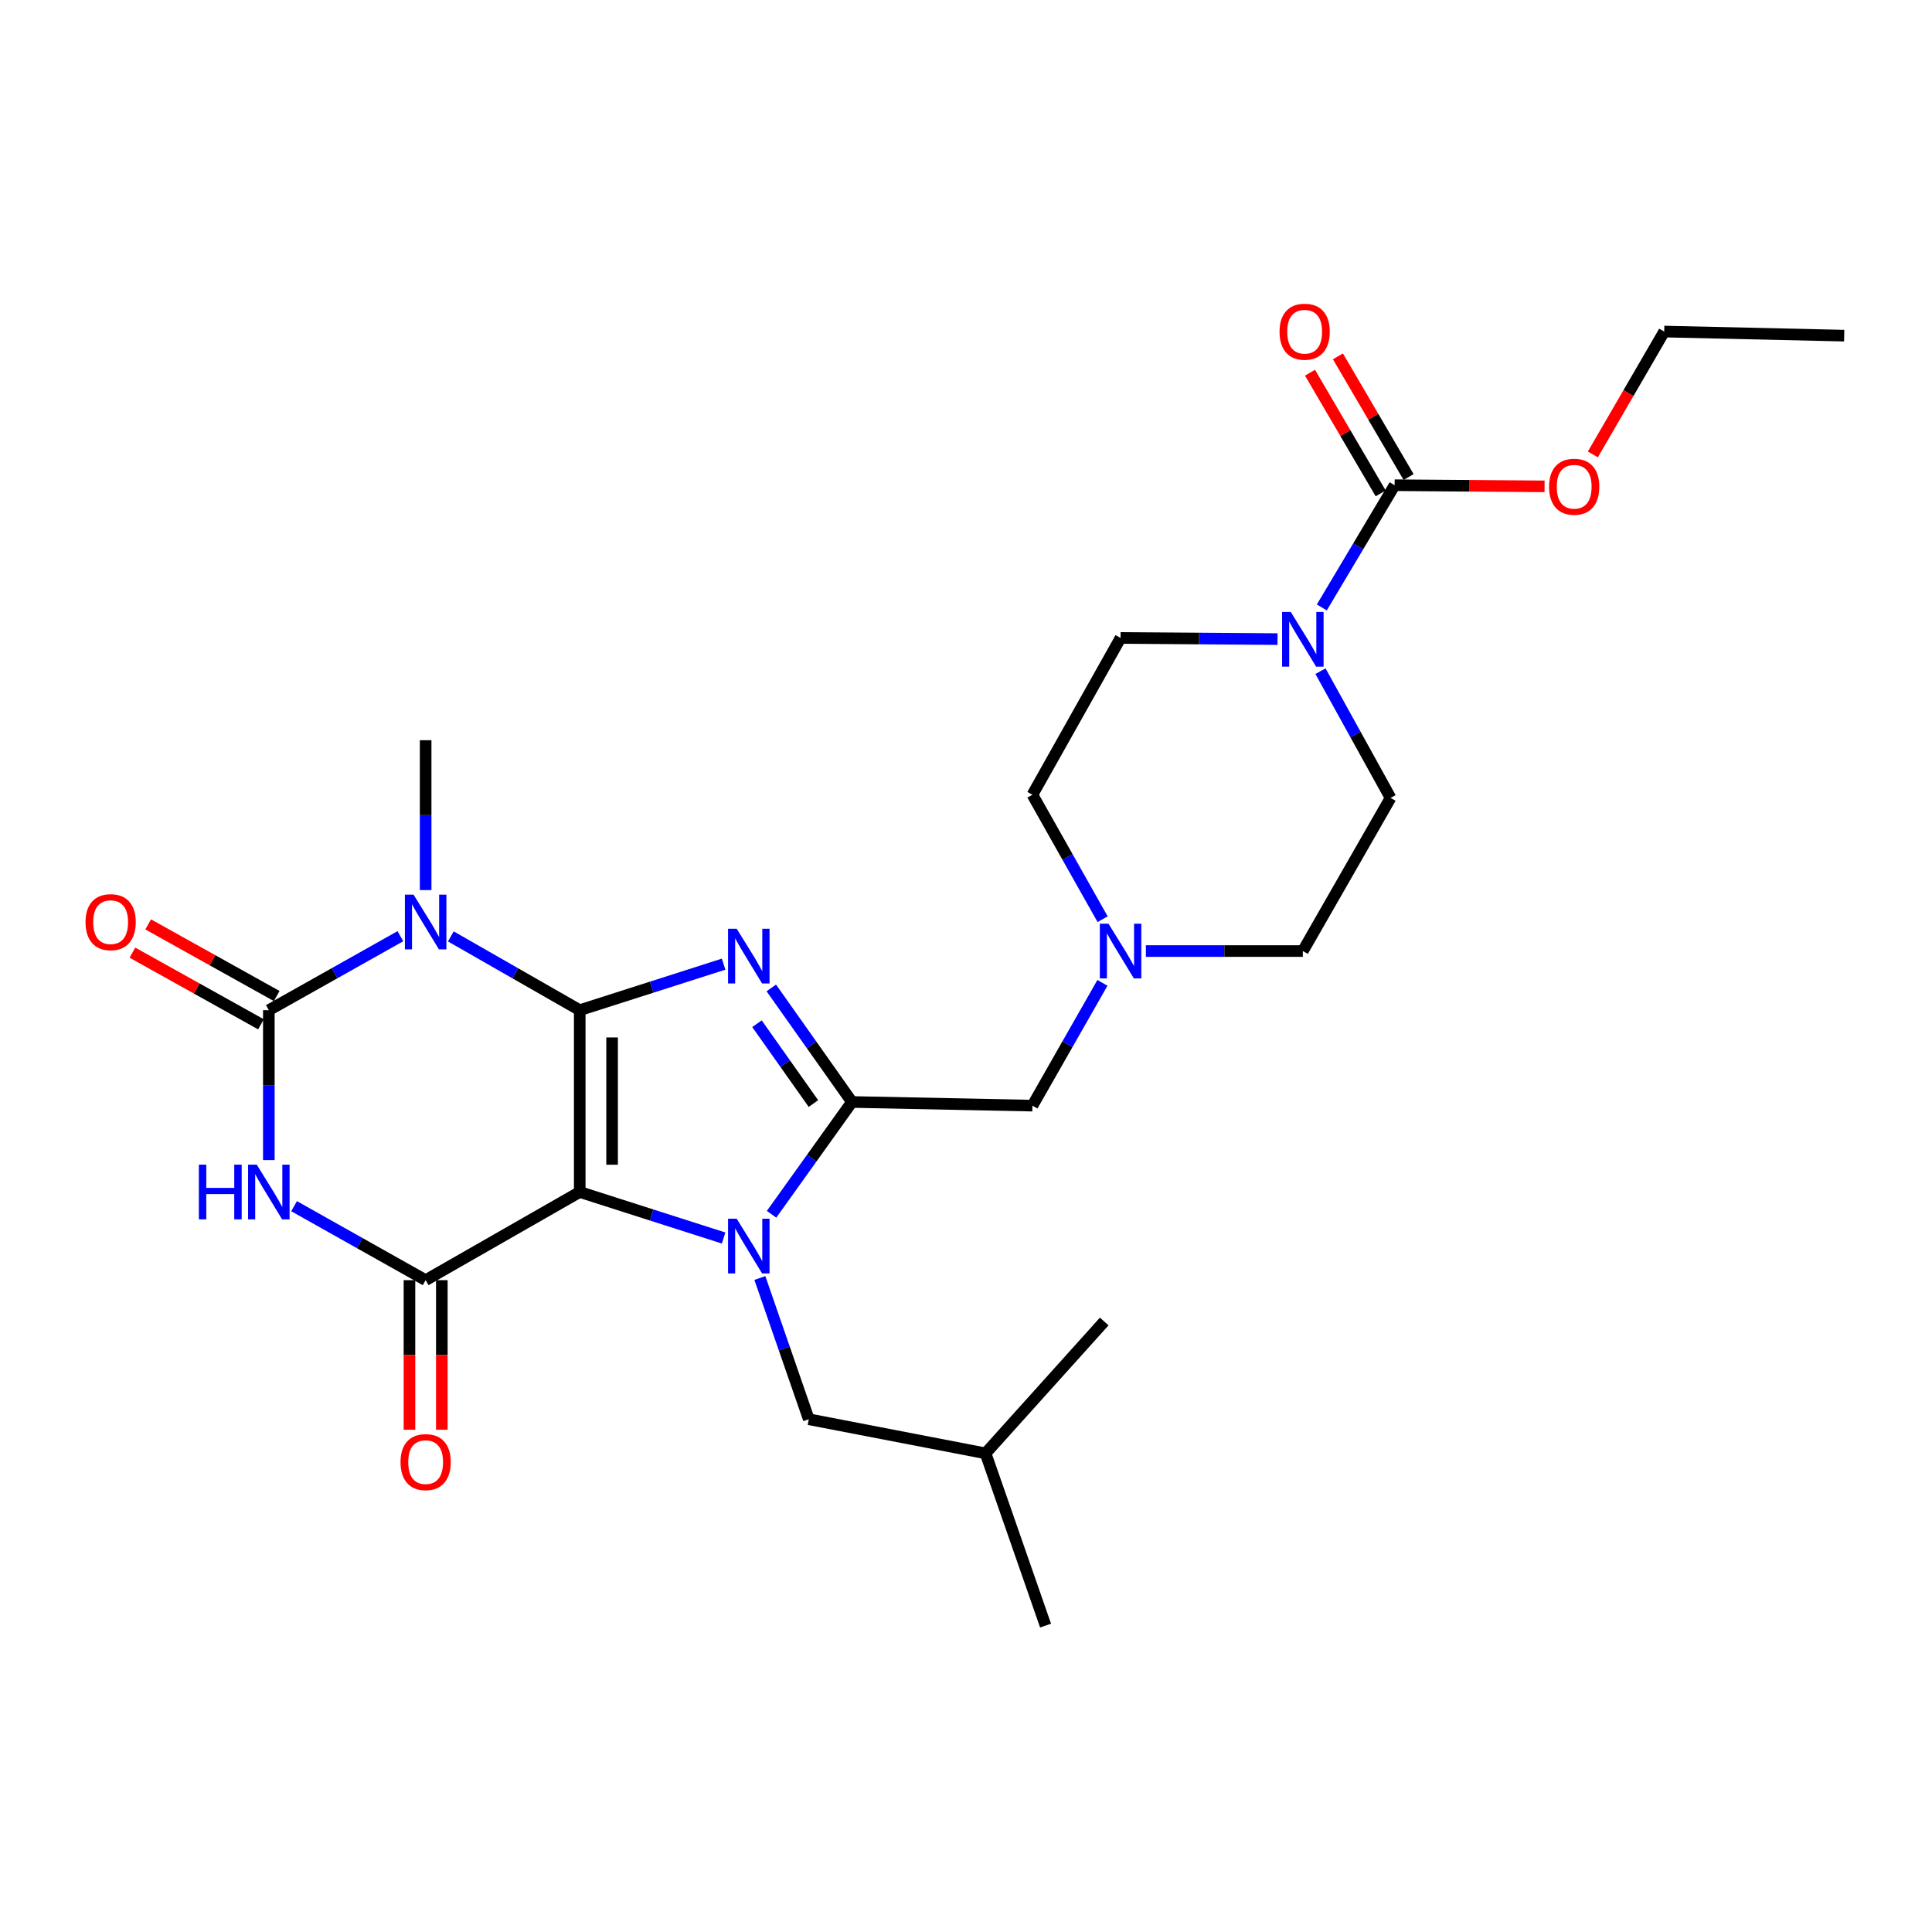 <?xml version='1.0' encoding='iso-8859-1'?>
<svg version='1.1' baseProfile='full'
              xmlns='http://www.w3.org/2000/svg'
                      xmlns:rdkit='http://www.rdkit.org/xml'
                      xmlns:xlink='http://www.w3.org/1999/xlink'
                  xml:space='preserve'
width='1000px' height='1000px' viewBox='0 0 1000 1000'>
<!-- END OF HEADER -->
<rect style='opacity:1.0;fill:#FFFFFF;stroke:none' width='1000' height='1000' x='0' y='0'> </rect>
<path class='bond-0' d='M 300.07,522.867 L 300.07,616.974' style='fill:none;fill-rule:evenodd;stroke:#000000;stroke-width:6px;stroke-linecap:butt;stroke-linejoin:miter;stroke-opacity:1' />
<path class='bond-0' d='M 316.82,536.983 L 316.82,602.858' style='fill:none;fill-rule:evenodd;stroke:#000000;stroke-width:6px;stroke-linecap:butt;stroke-linejoin:miter;stroke-opacity:1' />
<path class='bond-1' d='M 300.07,522.867 L 337.306,510.957' style='fill:none;fill-rule:evenodd;stroke:#000000;stroke-width:6px;stroke-linecap:butt;stroke-linejoin:miter;stroke-opacity:1' />
<path class='bond-1' d='M 337.306,510.957 L 374.542,499.046' style='fill:none;fill-rule:evenodd;stroke:#0000FF;stroke-width:6px;stroke-linecap:butt;stroke-linejoin:miter;stroke-opacity:1' />
<path class='bond-3' d='M 300.07,522.867 L 266.71,503.776' style='fill:none;fill-rule:evenodd;stroke:#000000;stroke-width:6px;stroke-linecap:butt;stroke-linejoin:miter;stroke-opacity:1' />
<path class='bond-3' d='M 266.71,503.776 L 233.35,484.685' style='fill:none;fill-rule:evenodd;stroke:#0000FF;stroke-width:6px;stroke-linecap:butt;stroke-linejoin:miter;stroke-opacity:1' />
<path class='bond-2' d='M 300.07,616.974 L 337.306,628.884' style='fill:none;fill-rule:evenodd;stroke:#000000;stroke-width:6px;stroke-linecap:butt;stroke-linejoin:miter;stroke-opacity:1' />
<path class='bond-2' d='M 337.306,628.884 L 374.542,640.795' style='fill:none;fill-rule:evenodd;stroke:#0000FF;stroke-width:6px;stroke-linecap:butt;stroke-linejoin:miter;stroke-opacity:1' />
<path class='bond-7' d='M 300.07,616.974 L 220.313,662.608' style='fill:none;fill-rule:evenodd;stroke:#000000;stroke-width:6px;stroke-linecap:butt;stroke-linejoin:miter;stroke-opacity:1' />
<path class='bond-4' d='M 399.226,511.348 L 420.095,540.864' style='fill:none;fill-rule:evenodd;stroke:#0000FF;stroke-width:6px;stroke-linecap:butt;stroke-linejoin:miter;stroke-opacity:1' />
<path class='bond-4' d='M 420.095,540.864 L 440.965,570.381' style='fill:none;fill-rule:evenodd;stroke:#000000;stroke-width:6px;stroke-linecap:butt;stroke-linejoin:miter;stroke-opacity:1' />
<path class='bond-4' d='M 391.81,529.873 L 406.419,550.535' style='fill:none;fill-rule:evenodd;stroke:#0000FF;stroke-width:6px;stroke-linecap:butt;stroke-linejoin:miter;stroke-opacity:1' />
<path class='bond-4' d='M 406.419,550.535 L 421.027,571.196' style='fill:none;fill-rule:evenodd;stroke:#000000;stroke-width:6px;stroke-linecap:butt;stroke-linejoin:miter;stroke-opacity:1' />
<path class='bond-12' d='M 393.307,661.496 L 405.969,698.046' style='fill:none;fill-rule:evenodd;stroke:#0000FF;stroke-width:6px;stroke-linecap:butt;stroke-linejoin:miter;stroke-opacity:1' />
<path class='bond-12' d='M 405.969,698.046 L 418.632,734.595' style='fill:none;fill-rule:evenodd;stroke:#000000;stroke-width:6px;stroke-linecap:butt;stroke-linejoin:miter;stroke-opacity:1' />
<path class='bond-27' d='M 399.356,628.512 L 420.16,599.446' style='fill:none;fill-rule:evenodd;stroke:#0000FF;stroke-width:6px;stroke-linecap:butt;stroke-linejoin:miter;stroke-opacity:1' />
<path class='bond-27' d='M 420.16,599.446 L 440.965,570.381' style='fill:none;fill-rule:evenodd;stroke:#000000;stroke-width:6px;stroke-linecap:butt;stroke-linejoin:miter;stroke-opacity:1' />
<path class='bond-5' d='M 207.245,484.573 L 173.197,503.72' style='fill:none;fill-rule:evenodd;stroke:#0000FF;stroke-width:6px;stroke-linecap:butt;stroke-linejoin:miter;stroke-opacity:1' />
<path class='bond-5' d='M 173.197,503.72 L 139.15,522.867' style='fill:none;fill-rule:evenodd;stroke:#000000;stroke-width:6px;stroke-linecap:butt;stroke-linejoin:miter;stroke-opacity:1' />
<path class='bond-18' d='M 220.313,460.711 L 220.313,421.923' style='fill:none;fill-rule:evenodd;stroke:#0000FF;stroke-width:6px;stroke-linecap:butt;stroke-linejoin:miter;stroke-opacity:1' />
<path class='bond-18' d='M 220.313,421.923 L 220.313,383.136' style='fill:none;fill-rule:evenodd;stroke:#000000;stroke-width:6px;stroke-linecap:butt;stroke-linejoin:miter;stroke-opacity:1' />
<path class='bond-10' d='M 440.965,570.381 L 534.383,572.279' style='fill:none;fill-rule:evenodd;stroke:#000000;stroke-width:6px;stroke-linecap:butt;stroke-linejoin:miter;stroke-opacity:1' />
<path class='bond-6' d='M 139.15,522.867 L 139.15,561.664' style='fill:none;fill-rule:evenodd;stroke:#000000;stroke-width:6px;stroke-linecap:butt;stroke-linejoin:miter;stroke-opacity:1' />
<path class='bond-6' d='M 139.15,561.664 L 139.15,600.461' style='fill:none;fill-rule:evenodd;stroke:#0000FF;stroke-width:6px;stroke-linecap:butt;stroke-linejoin:miter;stroke-opacity:1' />
<path class='bond-13' d='M 143.228,515.552 L 109.96,497.007' style='fill:none;fill-rule:evenodd;stroke:#000000;stroke-width:6px;stroke-linecap:butt;stroke-linejoin:miter;stroke-opacity:1' />
<path class='bond-13' d='M 109.96,497.007 L 76.692,478.462' style='fill:none;fill-rule:evenodd;stroke:#FF0000;stroke-width:6px;stroke-linecap:butt;stroke-linejoin:miter;stroke-opacity:1' />
<path class='bond-13' d='M 135.072,530.182 L 101.804,511.637' style='fill:none;fill-rule:evenodd;stroke:#000000;stroke-width:6px;stroke-linecap:butt;stroke-linejoin:miter;stroke-opacity:1' />
<path class='bond-13' d='M 101.804,511.637 L 68.537,493.092' style='fill:none;fill-rule:evenodd;stroke:#FF0000;stroke-width:6px;stroke-linecap:butt;stroke-linejoin:miter;stroke-opacity:1' />
<path class='bond-28' d='M 152.218,624.321 L 186.265,643.465' style='fill:none;fill-rule:evenodd;stroke:#0000FF;stroke-width:6px;stroke-linecap:butt;stroke-linejoin:miter;stroke-opacity:1' />
<path class='bond-28' d='M 186.265,643.465 L 220.313,662.608' style='fill:none;fill-rule:evenodd;stroke:#000000;stroke-width:6px;stroke-linecap:butt;stroke-linejoin:miter;stroke-opacity:1' />
<path class='bond-14' d='M 211.938,662.608 L 211.938,701.32' style='fill:none;fill-rule:evenodd;stroke:#000000;stroke-width:6px;stroke-linecap:butt;stroke-linejoin:miter;stroke-opacity:1' />
<path class='bond-14' d='M 211.938,701.32 L 211.938,740.033' style='fill:none;fill-rule:evenodd;stroke:#FF0000;stroke-width:6px;stroke-linecap:butt;stroke-linejoin:miter;stroke-opacity:1' />
<path class='bond-14' d='M 228.688,662.608 L 228.688,701.32' style='fill:none;fill-rule:evenodd;stroke:#000000;stroke-width:6px;stroke-linecap:butt;stroke-linejoin:miter;stroke-opacity:1' />
<path class='bond-14' d='M 228.688,701.32 L 228.688,740.033' style='fill:none;fill-rule:evenodd;stroke:#FF0000;stroke-width:6px;stroke-linecap:butt;stroke-linejoin:miter;stroke-opacity:1' />
<path class='bond-8' d='M 683.476,347.4 L 701.617,380.198' style='fill:none;fill-rule:evenodd;stroke:#0000FF;stroke-width:6px;stroke-linecap:butt;stroke-linejoin:miter;stroke-opacity:1' />
<path class='bond-8' d='M 701.617,380.198 L 719.758,412.997' style='fill:none;fill-rule:evenodd;stroke:#000000;stroke-width:6px;stroke-linecap:butt;stroke-linejoin:miter;stroke-opacity:1' />
<path class='bond-9' d='M 684.166,314.414 L 703.014,282.78' style='fill:none;fill-rule:evenodd;stroke:#0000FF;stroke-width:6px;stroke-linecap:butt;stroke-linejoin:miter;stroke-opacity:1' />
<path class='bond-9' d='M 703.014,282.78 L 721.861,251.146' style='fill:none;fill-rule:evenodd;stroke:#000000;stroke-width:6px;stroke-linecap:butt;stroke-linejoin:miter;stroke-opacity:1' />
<path class='bond-29' d='M 661.249,330.797 L 620.628,330.497' style='fill:none;fill-rule:evenodd;stroke:#0000FF;stroke-width:6px;stroke-linecap:butt;stroke-linejoin:miter;stroke-opacity:1' />
<path class='bond-29' d='M 620.628,330.497 L 580.008,330.196' style='fill:none;fill-rule:evenodd;stroke:#000000;stroke-width:6px;stroke-linecap:butt;stroke-linejoin:miter;stroke-opacity:1' />
<path class='bond-15' d='M 729.088,246.914 L 710.797,215.679' style='fill:none;fill-rule:evenodd;stroke:#000000;stroke-width:6px;stroke-linecap:butt;stroke-linejoin:miter;stroke-opacity:1' />
<path class='bond-15' d='M 710.797,215.679 L 692.507,184.444' style='fill:none;fill-rule:evenodd;stroke:#FF0000;stroke-width:6px;stroke-linecap:butt;stroke-linejoin:miter;stroke-opacity:1' />
<path class='bond-15' d='M 714.634,255.378 L 696.343,224.143' style='fill:none;fill-rule:evenodd;stroke:#000000;stroke-width:6px;stroke-linecap:butt;stroke-linejoin:miter;stroke-opacity:1' />
<path class='bond-15' d='M 696.343,224.143 L 678.053,192.908' style='fill:none;fill-rule:evenodd;stroke:#FF0000;stroke-width:6px;stroke-linecap:butt;stroke-linejoin:miter;stroke-opacity:1' />
<path class='bond-21' d='M 721.861,251.146 L 760.666,251.441' style='fill:none;fill-rule:evenodd;stroke:#000000;stroke-width:6px;stroke-linecap:butt;stroke-linejoin:miter;stroke-opacity:1' />
<path class='bond-21' d='M 760.666,251.441 L 799.472,251.737' style='fill:none;fill-rule:evenodd;stroke:#FF0000;stroke-width:6px;stroke-linecap:butt;stroke-linejoin:miter;stroke-opacity:1' />
<path class='bond-11' d='M 534.383,572.279 L 552.502,540.502' style='fill:none;fill-rule:evenodd;stroke:#000000;stroke-width:6px;stroke-linecap:butt;stroke-linejoin:miter;stroke-opacity:1' />
<path class='bond-11' d='M 552.502,540.502 L 570.621,508.724' style='fill:none;fill-rule:evenodd;stroke:#0000FF;stroke-width:6px;stroke-linecap:butt;stroke-linejoin:miter;stroke-opacity:1' />
<path class='bond-19' d='M 570.713,475.779 L 552.548,443.569' style='fill:none;fill-rule:evenodd;stroke:#0000FF;stroke-width:6px;stroke-linecap:butt;stroke-linejoin:miter;stroke-opacity:1' />
<path class='bond-19' d='M 552.548,443.569 L 534.383,411.359' style='fill:none;fill-rule:evenodd;stroke:#000000;stroke-width:6px;stroke-linecap:butt;stroke-linejoin:miter;stroke-opacity:1' />
<path class='bond-20' d='M 593.106,492.261 L 633.727,492.261' style='fill:none;fill-rule:evenodd;stroke:#0000FF;stroke-width:6px;stroke-linecap:butt;stroke-linejoin:miter;stroke-opacity:1' />
<path class='bond-20' d='M 633.727,492.261 L 674.347,492.261' style='fill:none;fill-rule:evenodd;stroke:#000000;stroke-width:6px;stroke-linecap:butt;stroke-linejoin:miter;stroke-opacity:1' />
<path class='bond-22' d='M 418.632,734.595 L 510.124,752.248' style='fill:none;fill-rule:evenodd;stroke:#000000;stroke-width:6px;stroke-linecap:butt;stroke-linejoin:miter;stroke-opacity:1' />
<path class='bond-16' d='M 719.758,412.997 L 674.347,492.261' style='fill:none;fill-rule:evenodd;stroke:#000000;stroke-width:6px;stroke-linecap:butt;stroke-linejoin:miter;stroke-opacity:1' />
<path class='bond-17' d='M 580.008,330.196 L 534.383,411.359' style='fill:none;fill-rule:evenodd;stroke:#000000;stroke-width:6px;stroke-linecap:butt;stroke-linejoin:miter;stroke-opacity:1' />
<path class='bond-23' d='M 824.457,235.214 L 842.923,203.413' style='fill:none;fill-rule:evenodd;stroke:#FF0000;stroke-width:6px;stroke-linecap:butt;stroke-linejoin:miter;stroke-opacity:1' />
<path class='bond-23' d='M 842.923,203.413 L 861.388,171.612' style='fill:none;fill-rule:evenodd;stroke:#000000;stroke-width:6px;stroke-linecap:butt;stroke-linejoin:miter;stroke-opacity:1' />
<path class='bond-24' d='M 510.124,752.248 L 541.185,841.404' style='fill:none;fill-rule:evenodd;stroke:#000000;stroke-width:6px;stroke-linecap:butt;stroke-linejoin:miter;stroke-opacity:1' />
<path class='bond-25' d='M 510.124,752.248 L 571.54,684.011' style='fill:none;fill-rule:evenodd;stroke:#000000;stroke-width:6px;stroke-linecap:butt;stroke-linejoin:miter;stroke-opacity:1' />
<path class='bond-26' d='M 861.388,171.612 L 954.545,173.734' style='fill:none;fill-rule:evenodd;stroke:#000000;stroke-width:6px;stroke-linecap:butt;stroke-linejoin:miter;stroke-opacity:1' />
<path  class='atom-2' d='M 381.319 480.716
L 390.599 495.716
Q 391.519 497.196, 392.999 499.876
Q 394.479 502.556, 394.559 502.716
L 394.559 480.716
L 398.319 480.716
L 398.319 509.036
L 394.439 509.036
L 384.479 492.636
Q 383.319 490.716, 382.079 488.516
Q 380.879 486.316, 380.519 485.636
L 380.519 509.036
L 376.839 509.036
L 376.839 480.716
L 381.319 480.716
' fill='#0000FF'/>
<path  class='atom-3' d='M 381.319 630.805
L 390.599 645.805
Q 391.519 647.285, 392.999 649.965
Q 394.479 652.645, 394.559 652.805
L 394.559 630.805
L 398.319 630.805
L 398.319 659.125
L 394.439 659.125
L 384.479 642.725
Q 383.319 640.805, 382.079 638.605
Q 380.879 636.405, 380.519 635.725
L 380.519 659.125
L 376.839 659.125
L 376.839 630.805
L 381.319 630.805
' fill='#0000FF'/>
<path  class='atom-4' d='M 214.053 463.064
L 223.333 478.064
Q 224.253 479.544, 225.733 482.224
Q 227.213 484.904, 227.293 485.064
L 227.293 463.064
L 231.053 463.064
L 231.053 491.384
L 227.173 491.384
L 217.213 474.984
Q 216.053 473.064, 214.813 470.864
Q 213.613 468.664, 213.253 467.984
L 213.253 491.384
L 209.573 491.384
L 209.573 463.064
L 214.053 463.064
' fill='#0000FF'/>
<path  class='atom-7' d='M 102.93 602.814
L 106.77 602.814
L 106.77 614.854
L 121.25 614.854
L 121.25 602.814
L 125.09 602.814
L 125.09 631.134
L 121.25 631.134
L 121.25 618.054
L 106.77 618.054
L 106.77 631.134
L 102.93 631.134
L 102.93 602.814
' fill='#0000FF'/>
<path  class='atom-7' d='M 132.89 602.814
L 142.17 617.814
Q 143.09 619.294, 144.57 621.974
Q 146.05 624.654, 146.13 624.814
L 146.13 602.814
L 149.89 602.814
L 149.89 631.134
L 146.01 631.134
L 136.05 614.734
Q 134.89 612.814, 133.65 610.614
Q 132.45 608.414, 132.09 607.734
L 132.09 631.134
L 128.41 631.134
L 128.41 602.814
L 132.89 602.814
' fill='#0000FF'/>
<path  class='atom-9' d='M 668.087 316.734
L 677.367 331.734
Q 678.287 333.214, 679.767 335.894
Q 681.247 338.574, 681.327 338.734
L 681.327 316.734
L 685.087 316.734
L 685.087 345.054
L 681.207 345.054
L 671.247 328.654
Q 670.087 326.734, 668.847 324.534
Q 667.647 322.334, 667.287 321.654
L 667.287 345.054
L 663.607 345.054
L 663.607 316.734
L 668.087 316.734
' fill='#0000FF'/>
<path  class='atom-12' d='M 573.748 478.101
L 583.028 493.101
Q 583.948 494.581, 585.428 497.261
Q 586.908 499.941, 586.988 500.101
L 586.988 478.101
L 590.748 478.101
L 590.748 506.421
L 586.868 506.421
L 576.908 490.021
Q 575.748 488.101, 574.508 485.901
Q 573.308 483.701, 572.948 483.021
L 572.948 506.421
L 569.268 506.421
L 569.268 478.101
L 573.748 478.101
' fill='#0000FF'/>
<path  class='atom-14' d='M 44.271 477.304
Q 44.271 470.504, 47.631 466.704
Q 50.991 462.904, 57.271 462.904
Q 63.551 462.904, 66.911 466.704
Q 70.271 470.504, 70.271 477.304
Q 70.271 484.184, 66.871 488.104
Q 63.471 491.984, 57.271 491.984
Q 51.031 491.984, 47.631 488.104
Q 44.271 484.224, 44.271 477.304
M 57.271 488.784
Q 61.591 488.784, 63.911 485.904
Q 66.271 482.984, 66.271 477.304
Q 66.271 471.744, 63.911 468.944
Q 61.591 466.104, 57.271 466.104
Q 52.951 466.104, 50.591 468.904
Q 48.271 471.704, 48.271 477.304
Q 48.271 483.024, 50.591 485.904
Q 52.951 488.784, 57.271 488.784
' fill='#FF0000'/>
<path  class='atom-15' d='M 207.313 756.785
Q 207.313 749.985, 210.673 746.185
Q 214.033 742.385, 220.313 742.385
Q 226.593 742.385, 229.953 746.185
Q 233.313 749.985, 233.313 756.785
Q 233.313 763.665, 229.913 767.585
Q 226.513 771.465, 220.313 771.465
Q 214.073 771.465, 210.673 767.585
Q 207.313 763.705, 207.313 756.785
M 220.313 768.265
Q 224.633 768.265, 226.953 765.385
Q 229.313 762.465, 229.313 756.785
Q 229.313 751.225, 226.953 748.425
Q 224.633 745.585, 220.313 745.585
Q 215.993 745.585, 213.633 748.385
Q 211.313 751.185, 211.313 756.785
Q 211.313 762.505, 213.633 765.385
Q 215.993 768.265, 220.313 768.265
' fill='#FF0000'/>
<path  class='atom-16' d='M 662.287 171.692
Q 662.287 164.892, 665.647 161.092
Q 669.007 157.292, 675.287 157.292
Q 681.567 157.292, 684.927 161.092
Q 688.287 164.892, 688.287 171.692
Q 688.287 178.572, 684.887 182.492
Q 681.487 186.372, 675.287 186.372
Q 669.047 186.372, 665.647 182.492
Q 662.287 178.612, 662.287 171.692
M 675.287 183.172
Q 679.607 183.172, 681.927 180.292
Q 684.287 177.372, 684.287 171.692
Q 684.287 166.132, 681.927 163.332
Q 679.607 160.492, 675.287 160.492
Q 670.967 160.492, 668.607 163.292
Q 666.287 166.092, 666.287 171.692
Q 666.287 177.412, 668.607 180.292
Q 670.967 183.172, 675.287 183.172
' fill='#FF0000'/>
<path  class='atom-22' d='M 801.795 251.933
Q 801.795 245.133, 805.155 241.333
Q 808.515 237.533, 814.795 237.533
Q 821.075 237.533, 824.435 241.333
Q 827.795 245.133, 827.795 251.933
Q 827.795 258.813, 824.395 262.733
Q 820.995 266.613, 814.795 266.613
Q 808.555 266.613, 805.155 262.733
Q 801.795 258.853, 801.795 251.933
M 814.795 263.413
Q 819.115 263.413, 821.435 260.533
Q 823.795 257.613, 823.795 251.933
Q 823.795 246.373, 821.435 243.573
Q 819.115 240.733, 814.795 240.733
Q 810.475 240.733, 808.115 243.533
Q 805.795 246.333, 805.795 251.933
Q 805.795 257.653, 808.115 260.533
Q 810.475 263.413, 814.795 263.413
' fill='#FF0000'/>
</svg>
